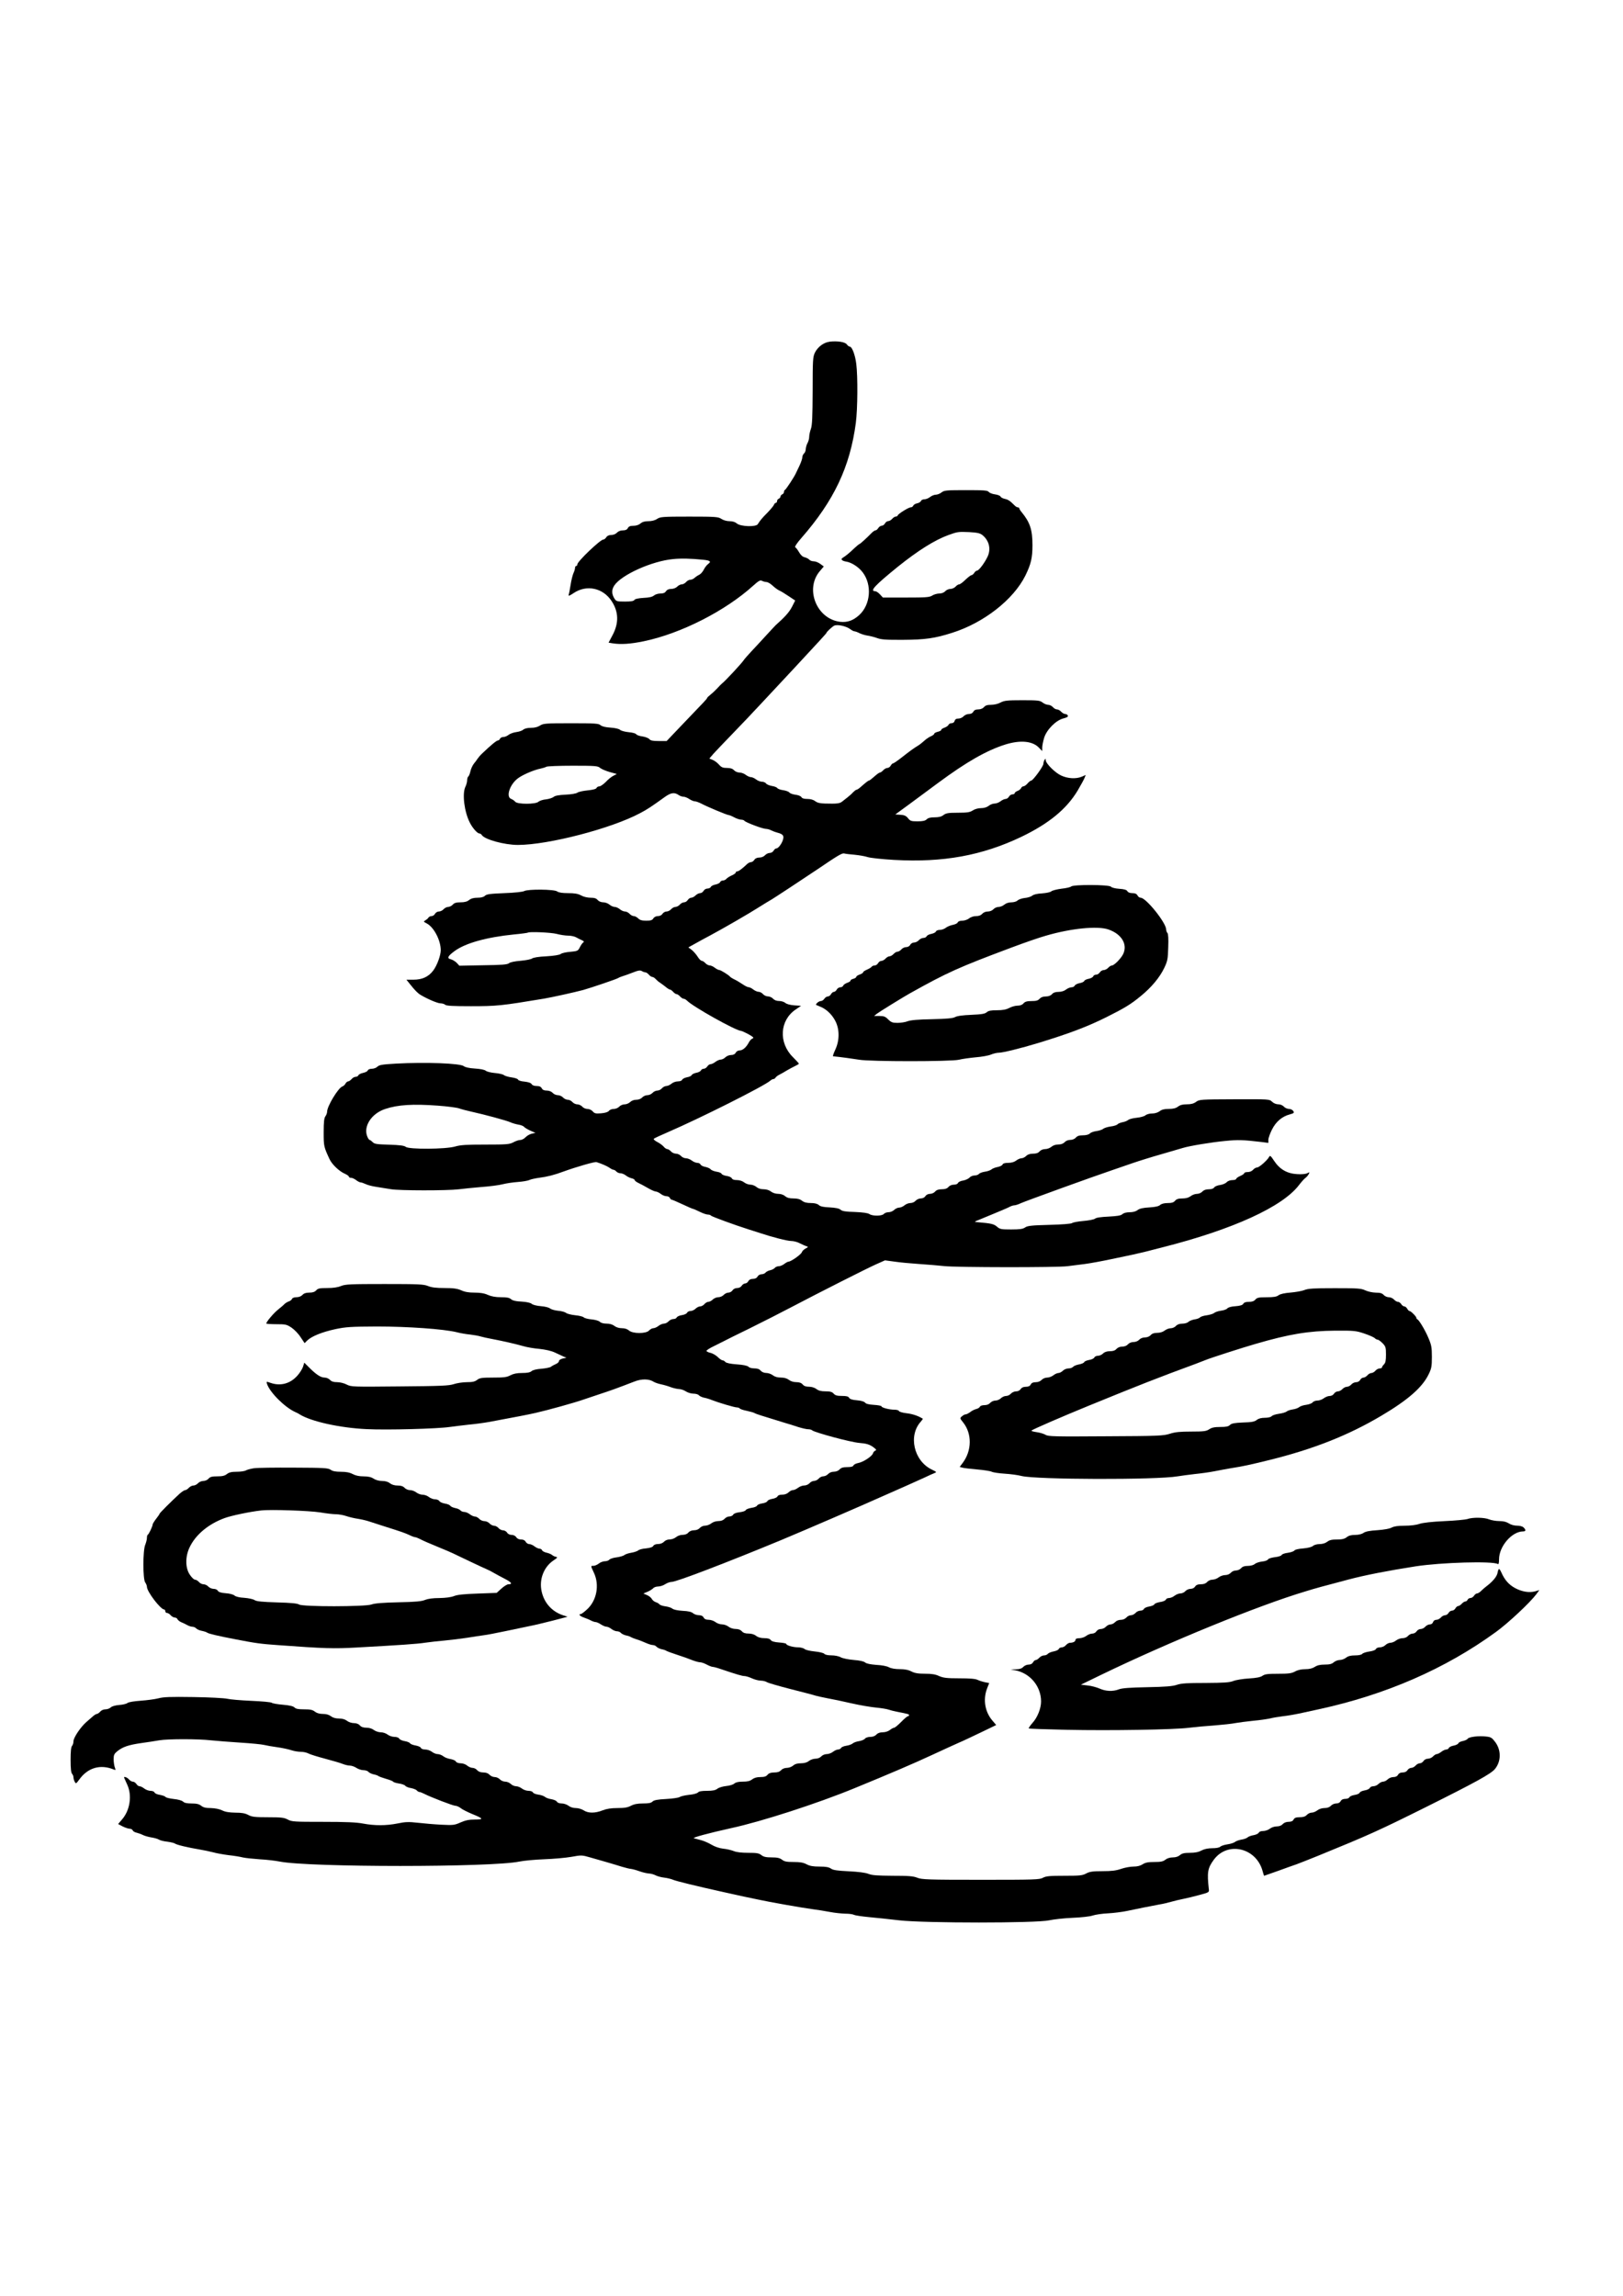<svg version="1.0" xmlns="http://www.w3.org/2000/svg"
 width="1414pt" height="2000pt" viewBox="0 0 1414 2000"
 preserveAspectRatio="xMidYMid meet">

<g transform="translate(0,2000) scale(0.1,-0.1)"
fill="#000000" stroke="none">
<path d="M7226 17023 c-50 -6 -102 -45 -127 -96 -17 -37 -19 -64 -19 -331 -1
-227 -4 -300 -15 -331 -8 -22 -15 -53 -15 -70 0 -16 -7 -41 -15 -55 -8 -14
-14 -37 -15 -51 0 -15 -7 -32 -15 -39 -8 -7 -15 -22 -15 -34 0 -11 -11 -43
-24 -71 -13 -27 -27 -57 -31 -65 -13 -31 -87 -144 -97 -148 -5 -2 -8 -10 -8
-18 0 -8 -7 -17 -15 -20 -8 -4 -15 -12 -15 -19 0 -7 -7 -15 -15 -19 -8 -3 -15
-12 -15 -21 0 -8 -5 -15 -10 -15 -6 0 -14 -8 -17 -17 -4 -10 -30 -41 -57 -69
-47 -47 -64 -68 -84 -100 -16 -26 -151 -21 -182 6 -15 13 -37 20 -64 20 -24 0
-53 8 -71 20 -28 18 -47 20 -280 20 -233 0 -252 -2 -280 -20 -19 -13 -47 -20
-76 -20 -32 0 -53 -6 -69 -20 -14 -12 -37 -20 -61 -20 -28 0 -41 -5 -49 -20
-7 -14 -21 -20 -44 -20 -20 0 -40 -8 -51 -20 -11 -12 -31 -20 -49 -20 -20 0
-36 -7 -44 -20 -7 -11 -18 -20 -26 -20 -26 0 -226 -191 -226 -216 0 -8 -4 -14
-10 -14 -5 0 -10 -7 -10 -16 0 -9 -6 -30 -14 -47 -8 -18 -19 -64 -25 -103 -6
-40 -14 -79 -17 -88 -4 -10 12 -4 44 18 112 75 254 46 330 -69 63 -95 65 -194
7 -301 l-33 -62 36 -6 c71 -11 154 -6 270 18 324 67 713 265 956 486 47 42 60
49 76 40 10 -5 28 -10 38 -10 11 0 35 -14 53 -31 19 -18 45 -37 59 -43 14 -6
50 -28 81 -49 l57 -38 -28 -55 c-24 -46 -58 -85 -142 -160 -7 -7 -44 -46 -83
-89 -38 -42 -95 -103 -125 -135 -30 -32 -62 -68 -70 -80 -20 -30 -159 -180
-192 -206 -7 -6 -25 -24 -39 -40 -15 -16 -40 -40 -58 -54 -17 -14 -31 -27 -31
-31 0 -6 -15 -22 -234 -250 l-118 -124 -69 0 c-51 0 -71 4 -81 16 -7 9 -34 20
-60 24 -26 3 -51 12 -55 19 -5 8 -33 15 -65 18 -32 3 -66 12 -75 20 -11 10
-44 17 -85 20 -44 3 -73 10 -86 21 -16 15 -46 17 -258 17 -222 0 -241 -2 -269
-20 -20 -13 -47 -20 -79 -20 -31 0 -56 -6 -67 -16 -10 -9 -37 -18 -61 -21 -24
-3 -54 -14 -67 -24 -13 -11 -34 -19 -46 -19 -13 0 -25 -7 -29 -15 -3 -8 -11
-15 -18 -15 -12 0 -60 -40 -138 -114 -14 -13 -32 -34 -40 -46 -8 -12 -19 -28
-25 -34 -18 -21 -32 -51 -39 -84 -4 -17 -12 -34 -17 -37 -5 -4 -9 -18 -9 -32
0 -14 -7 -40 -16 -58 -28 -60 -9 -216 39 -310 23 -47 66 -95 83 -95 7 0 17 -6
21 -13 23 -39 197 -87 315 -87 264 0 816 143 1067 278 61 32 97 56 215 141 52
37 83 41 120 15 11 -8 30 -14 41 -14 11 0 34 -9 50 -20 17 -11 38 -20 48 -20
10 0 35 -9 55 -19 52 -28 227 -101 241 -101 6 0 28 -9 48 -20 21 -11 48 -20
60 -20 12 0 24 -4 28 -9 8 -14 160 -71 187 -71 13 0 35 -6 49 -14 14 -7 39
-16 55 -20 43 -11 55 -25 47 -55 -8 -35 -41 -81 -58 -81 -8 0 -19 -9 -25 -20
-6 -11 -21 -20 -34 -20 -13 0 -31 -9 -41 -20 -11 -12 -31 -20 -49 -20 -20 0
-36 -7 -44 -20 -7 -11 -20 -20 -29 -20 -9 0 -23 -7 -32 -15 -48 -45 -75 -65
-87 -65 -8 0 -14 -5 -14 -11 0 -5 -15 -16 -33 -24 -19 -8 -39 -21 -47 -29 -7
-9 -21 -16 -32 -16 -10 0 -21 -6 -24 -14 -3 -8 -21 -17 -40 -21 -19 -3 -38
-13 -41 -21 -3 -7 -16 -14 -29 -14 -13 0 -28 -9 -34 -20 -6 -11 -20 -20 -30
-20 -11 0 -29 -9 -40 -20 -11 -11 -28 -20 -38 -20 -9 0 -23 -9 -30 -20 -7 -11
-21 -20 -32 -20 -11 0 -28 -9 -37 -20 -10 -11 -27 -20 -38 -20 -11 0 -28 -9
-38 -20 -9 -11 -27 -20 -39 -20 -13 0 -29 -9 -36 -20 -7 -12 -23 -20 -40 -20
-16 0 -32 -8 -40 -20 -9 -16 -23 -20 -62 -20 -37 0 -55 5 -70 20 -11 11 -28
20 -38 20 -11 0 -27 9 -37 20 -10 11 -28 20 -40 20 -12 0 -32 9 -45 20 -13 11
-33 20 -45 20 -12 0 -32 9 -45 20 -13 11 -37 20 -54 20 -19 0 -38 8 -49 20
-12 15 -29 20 -62 20 -26 0 -61 8 -82 20 -28 15 -57 20 -113 20 -52 0 -82 5
-96 15 -25 19 -254 21 -287 3 -13 -7 -84 -15 -173 -18 -124 -5 -155 -9 -169
-23 -11 -11 -33 -17 -64 -17 -33 0 -56 -6 -74 -20 -17 -14 -40 -20 -75 -20
-36 0 -54 -5 -67 -20 -10 -11 -28 -20 -40 -20 -12 0 -30 -9 -40 -20 -10 -11
-28 -20 -41 -20 -13 0 -28 -9 -34 -20 -6 -11 -19 -20 -30 -20 -10 0 -23 -6
-27 -13 -4 -8 -17 -18 -27 -24 -18 -10 -17 -12 12 -27 62 -32 122 -147 122
-233 0 -46 -33 -135 -66 -178 -41 -54 -96 -79 -171 -79 l-62 0 32 -40 c41 -52
67 -78 92 -93 63 -37 148 -73 173 -73 15 0 34 -6 40 -12 10 -10 69 -13 225
-13 225 0 264 4 637 66 71 12 269 56 340 75 74 21 292 95 305 104 6 4 21 11
35 15 14 4 54 18 90 32 50 20 68 23 82 14 10 -6 24 -11 31 -11 7 0 20 -9 30
-20 9 -11 23 -20 30 -20 7 0 20 -8 28 -17 9 -10 26 -25 39 -33 12 -8 35 -25
50 -37 15 -13 32 -23 37 -23 6 0 18 -9 28 -20 10 -11 23 -20 30 -20 7 0 20 -9
30 -20 10 -11 24 -20 31 -20 7 0 20 -7 29 -16 54 -55 429 -264 472 -264 5 0
34 -13 64 -29 42 -24 50 -31 36 -37 -10 -3 -24 -18 -32 -33 -22 -43 -54 -71
-80 -71 -14 0 -29 -8 -35 -20 -7 -13 -21 -20 -40 -20 -17 0 -39 -9 -50 -20
-11 -11 -29 -20 -41 -20 -11 0 -32 -9 -46 -20 -14 -11 -33 -20 -42 -20 -9 0
-22 -9 -29 -20 -7 -11 -21 -20 -31 -20 -10 0 -21 -7 -24 -14 -3 -8 -22 -18
-41 -21 -19 -4 -37 -13 -40 -20 -2 -7 -21 -16 -41 -19 -20 -4 -39 -14 -42 -22
-3 -8 -19 -14 -38 -14 -18 0 -42 -9 -55 -20 -13 -11 -33 -20 -44 -20 -12 0
-29 -9 -39 -20 -9 -11 -27 -20 -40 -20 -13 0 -32 -9 -42 -20 -10 -11 -30 -20
-45 -20 -15 0 -35 -9 -45 -20 -11 -12 -31 -20 -52 -20 -20 0 -41 -8 -53 -20
-11 -11 -33 -20 -48 -20 -16 0 -37 -9 -47 -20 -10 -11 -31 -20 -48 -20 -16 0
-35 -7 -42 -17 -8 -10 -32 -18 -68 -21 -47 -4 -58 -1 -73 17 -11 12 -30 21
-46 21 -16 0 -36 9 -45 20 -10 11 -29 20 -43 20 -14 0 -33 9 -43 20 -9 11 -27
20 -40 20 -13 0 -32 9 -42 20 -10 11 -30 20 -45 20 -15 0 -35 9 -45 20 -11 12
-31 20 -51 20 -23 0 -37 6 -44 20 -7 14 -21 20 -45 20 -21 0 -37 6 -43 16 -6
11 -28 18 -61 22 -30 2 -55 10 -58 18 -2 7 -28 15 -56 19 -29 4 -59 13 -67 20
-8 7 -43 15 -78 18 -35 3 -71 12 -80 20 -11 9 -47 16 -95 19 -49 3 -83 11 -95
20 -28 26 -334 37 -591 23 -120 -7 -147 -11 -163 -27 -10 -10 -32 -18 -48 -18
-18 0 -33 -6 -36 -15 -3 -8 -22 -17 -41 -21 -19 -4 -37 -13 -40 -20 -3 -8 -14
-14 -24 -14 -11 0 -27 -9 -36 -20 -10 -11 -23 -20 -30 -20 -7 0 -17 -9 -23
-19 -5 -11 -18 -22 -27 -25 -36 -12 -133 -172 -133 -220 0 -11 -7 -30 -15 -40
-11 -15 -15 -50 -15 -139 0 -121 1 -126 51 -234 22 -47 86 -108 137 -129 17
-8 32 -19 32 -24 0 -6 8 -10 19 -10 10 0 30 -9 44 -20 14 -11 32 -20 40 -20 7
0 27 -7 44 -15 16 -8 58 -19 94 -24 35 -6 91 -15 124 -20 73 -13 493 -13 590
-1 39 5 128 14 199 20 71 5 154 16 185 24 31 8 91 17 134 20 43 3 87 11 99 17
11 6 52 15 89 20 65 8 132 25 209 54 110 40 272 87 287 82 48 -15 90 -34 113
-49 13 -10 30 -18 36 -18 6 0 17 -7 24 -15 7 -8 23 -15 35 -15 12 0 33 -8 46
-18 13 -11 36 -22 52 -26 15 -3 27 -11 27 -16 0 -5 15 -17 33 -25 17 -8 55
-28 82 -44 28 -16 58 -30 68 -30 11 -1 30 -10 44 -21 14 -11 36 -20 50 -20 13
0 26 -7 29 -15 4 -8 10 -15 15 -15 5 0 47 -18 94 -40 47 -22 88 -40 92 -40 5
0 31 -12 58 -25 28 -14 60 -25 72 -25 12 0 24 -4 27 -9 6 -8 207 -82 331 -121
39 -12 84 -27 100 -32 102 -34 234 -68 267 -68 22 0 56 -9 76 -20 20 -10 46
-22 57 -25 19 -6 18 -8 -7 -21 -15 -8 -29 -22 -32 -32 -7 -20 -95 -82 -116
-82 -6 0 -23 -9 -37 -20 -14 -11 -36 -20 -48 -20 -12 0 -28 -6 -34 -14 -7 -8
-25 -18 -41 -21 -16 -3 -34 -13 -41 -21 -6 -8 -22 -14 -35 -14 -13 0 -28 -9
-34 -20 -7 -13 -21 -20 -40 -20 -19 0 -33 -7 -40 -20 -6 -11 -18 -20 -28 -20
-9 0 -23 -9 -30 -20 -7 -12 -23 -20 -40 -20 -16 0 -32 -8 -40 -20 -7 -11 -23
-20 -36 -20 -12 0 -31 -9 -41 -20 -10 -11 -31 -20 -47 -20 -15 0 -37 -9 -48
-20 -11 -11 -28 -20 -38 -20 -10 0 -25 -9 -35 -20 -9 -11 -26 -20 -37 -20 -11
0 -29 -9 -40 -20 -11 -11 -31 -20 -44 -20 -13 0 -26 -7 -30 -15 -3 -8 -23 -18
-45 -21 -22 -3 -42 -13 -45 -20 -3 -8 -16 -14 -29 -14 -13 0 -32 -9 -42 -20
-10 -11 -28 -20 -40 -20 -12 0 -34 -9 -48 -20 -14 -11 -34 -20 -45 -20 -10 0
-27 -9 -37 -20 -26 -29 -142 -29 -175 0 -15 13 -37 20 -62 20 -25 0 -50 8 -65
20 -17 13 -41 20 -69 20 -25 0 -49 6 -58 16 -9 9 -41 18 -74 21 -31 3 -61 11
-67 18 -5 6 -39 15 -74 18 -36 4 -72 13 -80 21 -9 7 -40 16 -69 18 -29 3 -60
12 -70 20 -10 9 -43 17 -79 20 -37 3 -69 11 -80 20 -12 10 -43 17 -90 20 -49
2 -77 9 -91 21 -14 13 -37 17 -88 17 -47 0 -83 7 -113 20 -30 14 -65 20 -116
20 -51 0 -86 6 -116 20 -35 15 -66 20 -146 20 -74 0 -114 5 -145 18 -38 15
-82 17 -378 17 -296 0 -340 -2 -378 -17 -28 -12 -69 -18 -121 -18 -65 0 -81
-3 -96 -20 -13 -14 -31 -20 -60 -20 -29 0 -47 -6 -60 -20 -11 -12 -31 -20 -52
-20 -20 0 -36 -6 -39 -15 -3 -8 -15 -17 -26 -21 -11 -3 -28 -13 -38 -22 -9
-10 -36 -33 -60 -52 -39 -32 -100 -105 -100 -119 0 -3 39 -6 87 -6 81 0 91 -2
133 -30 25 -17 61 -54 79 -83 l35 -52 25 25 c39 36 128 72 243 97 91 19 133
22 363 23 269 0 582 -22 695 -50 30 -8 82 -17 115 -20 33 -4 75 -11 93 -17 18
-5 65 -16 105 -23 85 -16 191 -40 266 -61 29 -9 92 -20 140 -24 55 -6 104 -17
136 -32 28 -13 61 -29 75 -35 l25 -10 -32 -7 c-19 -4 -33 -14 -33 -22 0 -8
-12 -20 -27 -26 -16 -7 -35 -17 -43 -24 -8 -6 -46 -14 -83 -17 -42 -3 -75 -11
-86 -21 -12 -11 -37 -16 -82 -16 -45 0 -75 -6 -102 -20 -31 -17 -56 -20 -151
-20 -98 0 -117 -3 -139 -20 -19 -15 -40 -20 -89 -20 -36 0 -87 -8 -114 -17
-42 -14 -110 -17 -471 -20 -410 -4 -422 -4 -462 16 -22 12 -59 21 -84 21 -31
0 -49 6 -62 20 -10 11 -31 20 -47 20 -33 0 -73 26 -134 87 l-43 43 -11 -36
c-7 -20 -29 -55 -49 -77 -63 -71 -148 -93 -234 -63 -37 13 -37 13 -31 -8 24
-75 157 -207 248 -247 12 -5 28 -13 36 -19 99 -62 349 -118 583 -129 181 -9
621 3 727 19 36 5 110 14 164 20 55 5 136 16 180 24 267 50 320 60 401 78 107
24 344 90 420 117 17 6 80 27 140 47 103 34 140 47 298 108 67 27 131 26 173
-1 11 -7 40 -17 65 -22 24 -5 62 -16 84 -25 22 -8 54 -15 70 -16 17 0 44 -9
60 -20 17 -11 46 -20 66 -20 20 0 42 -6 48 -14 7 -8 27 -17 44 -21 18 -3 48
-12 67 -20 61 -24 200 -65 220 -65 10 0 21 -4 25 -9 3 -5 31 -15 63 -21 31 -7
62 -15 67 -20 9 -6 59 -22 255 -82 36 -10 92 -28 125 -39 33 -10 71 -19 85
-19 15 0 30 -4 35 -9 20 -19 332 -103 410 -110 63 -5 88 -13 119 -34 29 -21
35 -28 23 -33 -9 -3 -19 -14 -22 -25 -8 -25 -84 -75 -127 -83 -20 -4 -39 -13
-42 -21 -4 -10 -20 -15 -54 -15 -36 0 -54 -5 -67 -20 -11 -12 -31 -20 -50 -20
-19 0 -39 -8 -50 -20 -10 -11 -29 -20 -42 -20 -13 0 -31 -9 -40 -20 -10 -11
-28 -20 -40 -20 -13 0 -31 -9 -40 -20 -10 -11 -30 -20 -46 -20 -16 0 -40 -9
-54 -20 -14 -11 -34 -20 -44 -20 -11 0 -28 -9 -39 -20 -12 -12 -33 -20 -55
-20 -23 0 -38 -6 -41 -15 -4 -8 -23 -18 -44 -21 -22 -4 -41 -12 -44 -20 -3 -8
-23 -17 -45 -20 -22 -3 -42 -12 -45 -19 -3 -8 -25 -17 -50 -20 -24 -4 -47 -13
-49 -20 -3 -7 -27 -15 -53 -18 -28 -3 -51 -11 -56 -21 -5 -9 -20 -16 -34 -16
-13 0 -32 -9 -41 -20 -12 -13 -30 -20 -54 -20 -21 0 -47 -8 -62 -20 -14 -11
-38 -20 -54 -20 -16 0 -36 -9 -46 -20 -10 -12 -29 -20 -50 -20 -20 0 -39 -8
-50 -20 -10 -13 -29 -20 -50 -20 -20 0 -44 -9 -57 -20 -13 -11 -37 -20 -55
-20 -19 0 -39 -8 -50 -20 -11 -12 -31 -20 -51 -20 -20 0 -37 -6 -42 -16 -6
-11 -28 -18 -63 -22 -30 -2 -61 -10 -69 -18 -9 -7 -36 -16 -60 -20 -25 -4 -52
-13 -60 -20 -8 -7 -39 -16 -67 -20 -29 -3 -58 -13 -64 -20 -6 -8 -24 -14 -39
-14 -15 0 -39 -9 -53 -20 -14 -11 -35 -20 -46 -20 -26 0 -26 3 4 -62 49 -105
24 -240 -60 -317 -25 -23 -49 -41 -55 -41 -24 0 -7 -19 26 -30 20 -7 48 -18
62 -26 15 -8 34 -14 42 -14 8 0 29 -9 45 -20 17 -11 38 -20 48 -20 11 0 30 -9
44 -20 14 -11 36 -20 48 -20 12 0 28 -6 34 -14 7 -8 27 -18 44 -22 18 -3 37
-10 42 -14 6 -4 28 -13 50 -20 22 -6 58 -21 81 -31 22 -10 50 -19 61 -19 11 0
26 -6 32 -14 7 -8 27 -18 44 -22 18 -3 37 -10 42 -14 6 -4 48 -20 95 -35 47
-15 106 -36 132 -47 26 -10 56 -18 67 -18 12 0 38 -9 58 -20 21 -11 44 -20 52
-20 8 0 39 -8 70 -19 145 -49 188 -61 207 -61 12 0 41 -9 65 -20 24 -11 59
-20 77 -20 18 0 43 -6 55 -14 12 -7 105 -34 207 -60 102 -26 199 -51 216 -57
17 -5 64 -15 105 -23 41 -7 135 -27 209 -44 74 -17 171 -33 215 -37 43 -4 91
-12 105 -17 14 -5 48 -14 75 -19 97 -19 105 -21 105 -30 0 -5 -5 -9 -10 -9 -6
0 -32 -22 -59 -50 -27 -27 -54 -50 -61 -50 -6 0 -23 -9 -37 -20 -15 -12 -41
-20 -63 -20 -24 0 -43 -7 -55 -20 -12 -13 -31 -20 -53 -20 -20 0 -40 -7 -46
-15 -6 -9 -29 -18 -51 -22 -22 -3 -47 -12 -56 -20 -9 -8 -34 -17 -55 -20 -22
-3 -43 -12 -47 -20 -4 -7 -16 -13 -26 -13 -10 0 -30 -9 -44 -20 -14 -11 -38
-20 -55 -20 -16 0 -37 -9 -47 -20 -11 -12 -31 -20 -50 -20 -18 0 -44 -9 -58
-20 -16 -13 -40 -20 -70 -20 -30 0 -51 -6 -67 -20 -13 -11 -37 -20 -55 -20
-19 0 -39 -8 -50 -20 -13 -14 -31 -20 -59 -20 -29 0 -47 -6 -59 -20 -12 -15
-29 -20 -63 -20 -31 0 -54 -7 -71 -20 -19 -15 -41 -20 -81 -20 -37 0 -61 -5
-74 -16 -10 -10 -41 -19 -70 -22 -30 -3 -64 -13 -77 -23 -18 -14 -41 -19 -91
-19 -46 0 -71 -4 -79 -14 -7 -8 -41 -18 -79 -21 -37 -4 -73 -13 -81 -19 -8 -6
-60 -14 -116 -17 -77 -4 -107 -10 -120 -22 -12 -13 -34 -17 -83 -17 -48 0 -78
-6 -105 -20 -28 -15 -56 -20 -117 -20 -56 0 -94 -6 -130 -20 -65 -26 -126 -26
-165 0 -17 11 -47 20 -68 20 -24 0 -49 8 -64 20 -14 11 -41 20 -59 20 -19 0
-37 6 -42 15 -4 9 -26 18 -48 22 -21 3 -47 12 -56 20 -9 8 -35 17 -58 20 -23
3 -44 12 -47 19 -3 8 -20 14 -38 14 -18 0 -44 9 -58 20 -14 11 -37 20 -51 20
-14 0 -35 9 -46 20 -11 11 -33 20 -48 20 -16 0 -37 9 -47 20 -10 11 -30 20
-45 20 -15 0 -35 9 -45 20 -12 13 -31 20 -54 20 -24 0 -42 7 -54 20 -9 11 -27
20 -40 20 -13 0 -34 9 -47 20 -13 11 -37 20 -56 20 -19 0 -37 6 -42 15 -4 9
-26 18 -48 22 -21 3 -50 14 -63 25 -13 10 -35 18 -48 18 -14 0 -36 9 -50 20
-14 11 -40 20 -58 20 -19 0 -35 6 -38 14 -3 8 -24 17 -46 21 -23 4 -44 12 -48
19 -5 7 -26 16 -47 19 -22 4 -44 13 -48 22 -5 9 -23 15 -42 15 -18 0 -45 9
-59 20 -14 11 -40 20 -60 20 -19 0 -45 9 -60 20 -15 12 -40 20 -65 20 -26 0
-45 6 -57 20 -11 13 -31 20 -52 20 -20 0 -46 9 -60 20 -17 13 -41 20 -70 20
-30 0 -53 7 -70 20 -17 13 -41 20 -70 20 -30 0 -53 7 -70 20 -20 16 -41 20
-94 20 -50 0 -72 4 -84 17 -12 11 -43 18 -100 23 -46 4 -90 11 -97 17 -7 6
-87 13 -178 17 -91 4 -185 12 -210 18 -25 6 -157 13 -295 15 -199 3 -261 1
-305 -11 -30 -8 -100 -17 -155 -21 -57 -4 -106 -12 -115 -20 -8 -7 -40 -15
-71 -17 -35 -3 -63 -11 -74 -21 -9 -9 -30 -17 -46 -17 -17 0 -36 -8 -46 -20
-10 -11 -23 -20 -29 -20 -6 0 -23 -10 -37 -23 -14 -12 -38 -33 -54 -47 -49
-42 -113 -136 -113 -168 0 -15 -6 -34 -12 -40 -9 -9 -13 -48 -13 -122 0 -74 4
-113 13 -122 6 -6 12 -20 12 -31 0 -10 5 -27 11 -38 10 -19 12 -18 40 20 75
104 185 135 302 86 15 -6 16 -4 7 20 -5 14 -10 46 -10 70 0 38 5 48 33 71 47
37 96 54 207 70 52 7 123 18 156 24 77 13 340 13 453 0 47 -5 163 -14 256 -20
94 -6 186 -15 205 -20 20 -5 71 -14 115 -20 44 -6 99 -18 123 -26 23 -8 61
-14 83 -14 23 0 53 -7 67 -15 15 -8 80 -28 144 -45 64 -17 133 -37 152 -45 20
-8 48 -15 63 -15 15 0 42 -9 58 -20 17 -11 44 -20 61 -20 17 0 37 -6 43 -14 7
-8 27 -18 44 -22 18 -3 37 -10 42 -14 6 -5 36 -16 67 -25 32 -9 60 -20 63 -25
3 -5 25 -12 50 -16 24 -3 50 -12 56 -20 6 -8 29 -17 50 -20 21 -4 44 -13 50
-20 6 -8 17 -14 23 -14 6 0 24 -7 40 -15 56 -29 253 -105 273 -105 11 0 32 -9
46 -20 14 -12 59 -34 99 -51 101 -41 105 -49 25 -49 -49 0 -81 -6 -124 -25
-54 -24 -64 -25 -168 -20 -60 3 -153 11 -205 17 -80 9 -109 8 -176 -6 -101
-20 -199 -20 -301 -1 -57 11 -150 15 -348 15 -251 0 -273 1 -308 20 -32 17
-56 20 -172 20 -116 0 -140 3 -172 20 -28 15 -57 20 -113 20 -53 1 -87 6 -115
20 -25 12 -62 19 -98 20 -43 0 -66 5 -84 20 -19 15 -41 20 -84 20 -40 0 -63 5
-74 16 -10 10 -42 19 -81 23 -36 4 -69 12 -72 18 -4 6 -26 14 -49 18 -23 3
-44 13 -47 21 -3 8 -18 14 -34 14 -16 0 -41 9 -55 20 -14 11 -32 20 -41 20 -9
0 -21 9 -28 20 -7 11 -21 20 -31 20 -9 0 -25 9 -34 20 -16 19 -49 29 -41 13 2
-5 14 -30 26 -58 44 -94 25 -223 -44 -303 l-35 -41 40 -21 c22 -11 50 -20 61
-20 11 0 23 -6 26 -14 3 -8 19 -18 36 -21 16 -4 41 -13 56 -21 15 -7 47 -16
72 -20 25 -4 54 -12 65 -19 11 -7 44 -15 74 -18 29 -4 58 -11 65 -16 13 -11
114 -35 216 -52 36 -6 88 -17 115 -24 28 -8 88 -19 135 -25 47 -5 103 -14 125
-20 22 -5 87 -12 145 -16 58 -3 137 -12 177 -20 259 -51 1844 -51 2088 0 39 8
135 17 215 20 80 3 186 12 237 21 88 16 93 16 165 -5 40 -12 105 -30 143 -41
39 -11 98 -29 133 -40 34 -10 70 -19 80 -19 9 -1 42 -9 72 -20 30 -11 68 -19
83 -20 15 0 41 -7 57 -15 16 -9 51 -18 77 -21 27 -3 62 -12 78 -19 25 -11 200
-54 430 -105 28 -6 70 -16 95 -21 25 -6 68 -15 95 -21 28 -5 79 -17 115 -24
99 -22 395 -74 480 -85 41 -5 109 -16 150 -24 41 -8 101 -14 133 -15 32 0 66
-4 76 -10 10 -5 69 -14 132 -20 63 -6 182 -18 264 -28 220 -25 1193 -25 1305
0 41 9 134 19 205 22 73 3 150 11 175 20 25 8 86 17 135 19 50 3 122 12 160
20 83 18 220 45 290 58 27 4 72 15 100 23 27 8 75 19 105 25 30 6 93 21 140
34 80 21 85 24 82 47 -17 152 -11 186 43 260 120 163 370 105 425 -99 6 -22
12 -41 13 -41 1 0 54 19 117 41 63 23 138 50 165 59 28 10 113 44 190 75 441
180 527 219 935 422 437 218 568 290 604 333 55 66 56 165 2 236 -27 36 -37
43 -78 47 -64 8 -151 -3 -161 -19 -4 -7 -23 -16 -42 -20 -18 -3 -36 -12 -39
-19 -3 -8 -21 -17 -41 -21 -20 -3 -39 -13 -42 -20 -3 -8 -13 -14 -23 -14 -9 0
-29 -9 -43 -20 -14 -11 -32 -20 -40 -20 -7 0 -22 -9 -32 -20 -10 -11 -30 -20
-44 -20 -15 0 -31 -8 -39 -20 -7 -11 -21 -20 -32 -20 -11 0 -28 -9 -37 -20
-10 -11 -27 -20 -38 -20 -11 0 -26 -9 -33 -20 -8 -13 -23 -20 -42 -20 -19 0
-33 -7 -40 -20 -7 -13 -21 -20 -40 -20 -17 0 -39 -9 -50 -20 -11 -11 -29 -20
-40 -20 -11 0 -29 -9 -40 -20 -11 -11 -31 -20 -45 -20 -14 0 -28 -7 -31 -15
-4 -8 -23 -18 -44 -21 -22 -4 -41 -12 -44 -20 -3 -8 -23 -17 -45 -20 -22 -3
-42 -13 -45 -20 -3 -8 -19 -14 -35 -14 -20 0 -34 -7 -41 -20 -7 -13 -21 -20
-39 -20 -15 0 -36 -9 -46 -20 -12 -13 -31 -20 -55 -20 -22 0 -48 -8 -63 -20
-14 -11 -36 -20 -50 -20 -13 0 -32 -9 -42 -20 -13 -14 -31 -20 -61 -20 -33 0
-46 -5 -54 -20 -7 -14 -21 -20 -44 -20 -20 0 -40 -8 -51 -20 -11 -13 -31 -20
-52 -20 -20 0 -46 -9 -60 -20 -14 -11 -40 -20 -58 -20 -19 0 -35 -6 -38 -14
-3 -8 -23 -18 -44 -22 -21 -3 -45 -12 -53 -19 -8 -8 -33 -17 -55 -20 -22 -4
-47 -13 -55 -20 -8 -7 -37 -17 -65 -21 -27 -4 -55 -13 -63 -20 -8 -9 -36 -14
-70 -14 -38 0 -70 -7 -95 -20 -26 -14 -56 -20 -100 -20 -50 0 -69 -5 -87 -20
-15 -13 -37 -20 -62 -20 -25 0 -50 -8 -65 -20 -20 -16 -41 -20 -97 -20 -54 0
-78 -5 -101 -20 -20 -13 -47 -20 -80 -20 -28 0 -76 -9 -108 -20 -43 -15 -82
-20 -162 -20 -86 0 -112 -4 -142 -20 -33 -18 -57 -20 -191 -20 -127 0 -158 -3
-185 -17 -29 -17 -75 -18 -542 -18 -462 0 -514 2 -554 18 -35 14 -76 17 -215
17 -133 1 -180 4 -211 17 -26 10 -86 18 -170 22 -101 5 -136 10 -155 23 -18
13 -44 18 -100 18 -56 0 -85 5 -113 20 -28 15 -56 20 -113 20 -61 0 -81 4
-101 20 -20 15 -41 20 -90 20 -50 0 -71 5 -90 20 -21 17 -41 20 -115 20 -56 0
-102 5 -125 15 -20 8 -61 18 -92 21 -35 4 -73 17 -103 35 -25 15 -66 33 -90
39 -23 6 -52 14 -63 17 -18 5 131 45 325 88 264 57 752 215 1075 348 305 125
522 218 670 287 104 48 204 94 245 112 25 10 107 49 182 85 l137 66 -34 40
c-64 75 -82 182 -46 277 l19 49 -37 7 c-20 4 -48 13 -63 20 -19 10 -68 14
-160 14 -111 0 -140 4 -177 20 -31 15 -65 20 -122 20 -60 0 -90 5 -119 20 -27
14 -59 20 -102 20 -39 0 -74 6 -93 16 -17 10 -64 19 -110 21 -53 4 -86 11 -98
21 -11 10 -47 18 -100 22 -47 4 -95 14 -112 23 -17 10 -52 17 -81 17 -31 0
-56 5 -63 14 -6 7 -42 16 -83 20 -41 4 -79 13 -88 21 -9 8 -35 15 -57 15 -43
0 -103 17 -103 30 0 4 -28 10 -61 12 -42 3 -66 10 -74 21 -8 12 -27 17 -57 17
-30 0 -54 7 -71 20 -16 13 -40 20 -66 20 -29 0 -46 6 -58 20 -12 13 -30 20
-54 20 -21 0 -47 8 -62 20 -14 11 -39 20 -57 20 -18 0 -43 9 -57 20 -14 11
-41 20 -59 20 -23 0 -37 6 -44 20 -7 13 -21 20 -42 20 -17 0 -40 8 -50 17 -14
12 -42 19 -91 21 -44 3 -78 10 -89 19 -9 8 -36 17 -60 20 -24 3 -48 11 -53 18
-6 7 -20 15 -33 19 -12 4 -27 16 -33 27 -6 12 -25 27 -42 34 l-32 14 36 15
c19 8 41 22 49 30 7 9 27 16 44 16 17 0 45 9 61 20 17 11 42 20 57 20 40 0
477 167 948 362 230 96 716 306 914 395 54 24 139 62 190 84 50 22 118 53 151
68 33 16 71 33 84 38 24 9 23 10 -22 32 -156 76 -206 296 -94 418 11 13 19 24
16 25 -41 25 -89 41 -140 47 -35 4 -65 13 -67 19 -2 7 -20 12 -40 12 -45 0
-112 18 -112 29 0 5 -30 11 -66 13 -45 3 -70 9 -78 20 -7 9 -33 17 -70 20 -40
3 -61 10 -68 21 -7 13 -23 17 -64 17 -42 0 -58 5 -71 20 -13 15 -30 20 -71 20
-39 0 -61 6 -79 20 -16 12 -41 20 -64 20 -27 0 -45 6 -56 20 -12 14 -30 20
-56 20 -24 0 -49 8 -64 20 -17 13 -41 20 -70 20 -30 0 -53 7 -70 20 -14 11
-40 20 -57 20 -19 0 -38 8 -49 20 -11 14 -29 20 -56 20 -21 0 -44 6 -50 14 -8
9 -44 17 -101 21 -57 4 -93 12 -101 21 -6 8 -17 14 -24 14 -7 0 -26 13 -42 29
-17 16 -45 32 -62 36 -17 3 -33 11 -36 16 -4 5 27 25 67 44 40 20 80 40 88 44
8 5 107 54 220 109 113 56 275 138 360 183 261 137 651 334 737 373 l83 37 82
-11 c45 -7 143 -16 218 -21 74 -5 171 -13 215 -18 102 -12 988 -13 1075 -1 36
5 103 13 150 19 47 6 150 25 230 42 80 17 165 35 190 40 24 5 69 16 100 23 30
8 102 26 160 41 611 155 1045 353 1188 543 20 26 44 53 54 60 10 7 23 22 29
33 10 19 9 20 -12 9 -13 -7 -49 -11 -89 -8 -87 5 -151 42 -200 116 -29 44 -35
49 -43 35 -15 -30 -87 -93 -105 -93 -10 0 -25 -9 -35 -20 -10 -12 -29 -20 -47
-20 -16 0 -30 -4 -30 -10 0 -5 -16 -16 -35 -24 -19 -8 -35 -20 -35 -25 0 -6
-15 -11 -33 -11 -20 0 -41 -8 -51 -19 -9 -10 -35 -21 -58 -24 -23 -3 -45 -13
-50 -21 -6 -10 -23 -16 -47 -16 -25 0 -44 -7 -56 -20 -10 -11 -31 -20 -47 -20
-17 0 -41 -9 -55 -20 -17 -13 -41 -20 -72 -20 -34 0 -51 -5 -64 -20 -12 -15
-29 -20 -64 -20 -29 0 -53 -6 -65 -16 -12 -12 -43 -19 -95 -22 -55 -3 -85 -10
-102 -23 -15 -12 -40 -19 -69 -19 -28 0 -52 -6 -64 -17 -13 -12 -44 -17 -120
-21 -66 -3 -109 -9 -118 -18 -9 -7 -53 -16 -100 -20 -47 -4 -91 -12 -99 -18
-9 -7 -86 -13 -200 -16 -155 -4 -190 -8 -211 -23 -19 -13 -45 -17 -121 -17
-87 0 -98 2 -124 25 -28 23 -50 28 -165 38 -29 2 -32 4 -15 11 11 5 74 31 140
58 66 27 132 55 147 63 14 8 34 15 44 15 10 0 36 8 58 19 40 18 630 232 791
286 44 15 125 43 180 62 55 19 170 55 255 79 85 25 169 49 185 54 58 18 251
50 370 61 112 11 150 10 313 -9 l62 -8 0 27 c0 14 14 54 31 88 35 70 88 115
155 133 37 10 41 14 31 30 -7 10 -23 18 -38 18 -14 0 -34 9 -44 20 -11 12 -31
20 -48 20 -18 0 -41 9 -55 23 -23 22 -25 22 -329 21 -294 -1 -306 -2 -333 -23
-21 -15 -44 -21 -81 -21 -36 0 -58 -6 -76 -20 -19 -14 -41 -20 -80 -20 -40 0
-62 -6 -80 -20 -16 -12 -41 -20 -66 -20 -23 0 -48 -7 -58 -16 -9 -8 -43 -18
-75 -21 -33 -3 -66 -12 -75 -19 -8 -8 -31 -17 -50 -20 -19 -4 -38 -12 -44 -19
-5 -6 -32 -15 -59 -18 -27 -4 -57 -13 -65 -21 -9 -7 -35 -16 -58 -19 -23 -3
-50 -12 -58 -21 -10 -10 -33 -16 -61 -16 -32 0 -49 -6 -61 -20 -11 -12 -30
-20 -49 -20 -18 0 -38 -8 -49 -20 -12 -13 -31 -20 -55 -20 -23 0 -46 -8 -60
-20 -13 -11 -37 -20 -54 -20 -19 0 -38 -8 -49 -20 -12 -14 -29 -20 -57 -20
-27 0 -47 -7 -60 -20 -11 -11 -29 -20 -41 -20 -11 0 -32 -9 -46 -20 -17 -13
-41 -20 -70 -20 -29 0 -45 -5 -49 -15 -3 -8 -22 -17 -42 -21 -21 -4 -45 -13
-54 -21 -9 -8 -35 -17 -57 -20 -22 -3 -46 -12 -52 -19 -6 -8 -24 -14 -39 -14
-15 0 -35 -8 -44 -19 -9 -10 -34 -21 -55 -25 -22 -3 -41 -13 -45 -21 -3 -9
-18 -15 -36 -15 -18 0 -37 -8 -47 -20 -12 -14 -30 -20 -58 -20 -28 0 -46 -6
-58 -20 -9 -11 -29 -20 -44 -20 -17 0 -33 -8 -41 -20 -7 -12 -23 -20 -40 -20
-15 0 -35 -9 -45 -20 -9 -11 -29 -20 -45 -20 -16 0 -39 -9 -52 -20 -13 -11
-34 -20 -47 -20 -12 0 -32 -9 -43 -20 -11 -11 -33 -20 -49 -20 -16 0 -34 -7
-41 -15 -16 -19 -99 -20 -126 -1 -13 9 -56 15 -126 18 -81 2 -110 7 -124 19
-13 12 -43 18 -96 21 -54 2 -82 8 -95 21 -13 11 -36 17 -70 17 -35 0 -58 6
-76 20 -17 14 -40 20 -75 20 -35 0 -56 6 -72 20 -14 12 -37 20 -60 20 -22 0
-48 8 -63 20 -15 12 -40 20 -65 20 -25 0 -47 7 -62 20 -13 11 -36 20 -52 20
-17 0 -41 9 -55 20 -15 12 -41 20 -63 20 -24 0 -40 5 -44 15 -3 8 -23 18 -45
21 -22 3 -42 12 -45 19 -2 7 -22 15 -44 18 -22 4 -45 13 -51 21 -6 8 -28 17
-47 21 -19 3 -38 13 -41 21 -3 7 -15 14 -28 14 -12 0 -34 9 -48 20 -14 11 -37
20 -51 20 -14 0 -34 9 -43 20 -10 11 -29 20 -44 20 -14 0 -34 9 -44 20 -10 11
-24 20 -32 20 -7 0 -21 9 -31 21 -9 11 -34 30 -56 41 -21 11 -35 23 -30 28 5
5 61 31 124 58 280 121 836 400 891 448 8 8 21 14 27 14 6 0 15 6 19 13 4 7
19 18 33 25 14 7 43 23 65 37 22 13 55 30 73 39 17 8 32 17 32 20 0 3 -24 29
-53 58 -126 126 -114 320 25 414 l47 32 -59 4 c-37 3 -66 11 -78 21 -10 9 -34
17 -54 17 -22 0 -41 7 -53 20 -10 11 -30 20 -44 20 -15 0 -34 9 -44 20 -9 11
-26 20 -38 20 -11 0 -32 9 -46 20 -14 11 -32 20 -40 20 -7 0 -26 8 -41 18 -41
27 -64 41 -92 54 -14 7 -27 16 -30 20 -11 14 -81 58 -94 58 -7 0 -25 9 -39 20
-14 11 -34 20 -45 20 -10 0 -27 9 -37 20 -10 11 -24 20 -31 20 -8 0 -25 17
-38 39 -14 21 -37 47 -52 58 l-27 20 54 30 c30 17 90 50 134 73 123 66 341
192 430 249 44 28 94 58 110 67 24 14 300 196 401 264 175 119 211 140 229
135 11 -3 52 -8 90 -11 39 -4 89 -12 113 -20 23 -8 128 -19 232 -25 427 -24
766 38 1108 201 239 115 393 241 490 402 28 48 56 98 61 112 l10 25 -34 -15
c-51 -21 -122 -17 -180 10 -53 24 -135 106 -135 135 0 14 -2 14 -10 1 -5 -8
-10 -24 -10 -34 0 -22 -90 -145 -106 -146 -6 0 -20 -11 -32 -25 -12 -14 -28
-25 -36 -25 -8 0 -16 -7 -20 -15 -3 -8 -17 -20 -31 -25 -14 -5 -25 -14 -25
-20 0 -5 -9 -10 -20 -10 -10 0 -24 -9 -30 -20 -6 -11 -19 -20 -29 -20 -10 0
-30 -9 -44 -20 -14 -11 -37 -20 -52 -20 -15 0 -38 -9 -52 -20 -16 -13 -41 -20
-67 -20 -24 0 -53 -8 -71 -20 -25 -16 -47 -20 -130 -20 -84 0 -104 -4 -125
-20 -17 -14 -41 -20 -77 -20 -36 0 -57 -5 -69 -17 -13 -13 -34 -18 -80 -18
-56 0 -64 3 -83 27 -17 21 -32 28 -66 30 l-45 3 130 95 c71 52 180 133 242
179 247 183 424 284 586 335 132 41 238 31 294 -28 l28 -29 0 30 c0 16 7 53
16 83 21 72 102 154 167 171 32 8 44 15 40 25 -3 8 -13 14 -23 14 -9 0 -25 9
-35 20 -10 11 -26 20 -37 20 -10 0 -26 9 -35 20 -10 11 -28 20 -41 20 -13 0
-35 9 -49 20 -23 18 -41 20 -177 20 -132 0 -156 -3 -189 -20 -21 -12 -56 -20
-82 -20 -33 0 -50 -5 -62 -20 -11 -12 -30 -20 -50 -20 -22 0 -36 -6 -43 -20
-7 -13 -21 -20 -39 -20 -15 0 -36 -9 -46 -20 -10 -11 -30 -20 -45 -20 -19 0
-29 -6 -33 -20 -3 -12 -14 -20 -26 -20 -12 0 -24 -6 -27 -14 -3 -8 -19 -19
-35 -25 -16 -5 -29 -14 -29 -20 0 -5 -13 -12 -30 -16 -16 -4 -30 -11 -30 -16
0 -5 -12 -15 -27 -22 -15 -6 -35 -19 -45 -27 -34 -30 -53 -45 -69 -55 -38 -23
-78 -52 -141 -102 -37 -29 -72 -53 -77 -53 -6 0 -15 -9 -21 -20 -6 -11 -19
-20 -29 -20 -10 0 -26 -9 -36 -20 -10 -11 -23 -20 -29 -20 -6 0 -28 -16 -49
-35 -21 -19 -42 -35 -46 -35 -7 0 -25 -14 -83 -65 -10 -8 -22 -15 -26 -15 -5
0 -18 -10 -30 -22 -11 -13 -33 -32 -47 -43 -14 -11 -35 -28 -47 -37 -21 -18
-45 -21 -152 -18 -42 1 -67 7 -84 21 -16 12 -40 19 -68 19 -29 0 -46 5 -52 16
-5 9 -28 18 -53 21 -24 3 -47 12 -52 19 -4 7 -28 16 -52 20 -25 3 -49 12 -53
19 -4 6 -25 15 -47 18 -22 4 -45 13 -51 22 -6 8 -22 15 -36 15 -14 0 -37 9
-51 20 -14 11 -34 20 -45 20 -10 0 -31 9 -45 20 -14 11 -38 20 -55 20 -16 0
-37 9 -47 20 -13 14 -31 20 -61 20 -36 0 -49 5 -70 29 -14 16 -39 35 -55 41
l-29 12 36 42 c20 22 94 100 163 171 70 72 187 195 261 275 74 80 200 215 280
300 211 227 280 302 280 306 0 8 47 52 67 63 27 14 105 -3 142 -31 13 -10 29
-18 36 -18 6 0 26 -7 43 -16 17 -8 48 -18 69 -21 21 -3 58 -12 83 -21 36 -14
81 -17 230 -16 189 1 275 13 425 61 276 87 534 289 638 498 49 100 62 154 62
265 0 135 -21 199 -95 289 -11 13 -20 28 -20 33 0 4 -6 8 -13 8 -7 0 -20 8
-29 18 -39 39 -55 50 -85 56 -17 4 -34 13 -36 20 -3 7 -25 16 -48 19 -24 3
-48 13 -55 21 -9 14 -40 16 -199 16 -172 0 -189 -2 -212 -20 -14 -11 -37 -20
-50 -20 -14 0 -36 -9 -50 -20 -14 -11 -36 -20 -50 -20 -13 0 -26 -6 -29 -14
-3 -8 -18 -18 -34 -21 -16 -3 -31 -13 -34 -21 -3 -8 -13 -14 -22 -14 -19 0
-114 -60 -114 -72 0 -4 -7 -8 -15 -8 -8 0 -23 -9 -32 -20 -10 -11 -25 -20 -35
-20 -9 0 -22 -9 -28 -20 -6 -11 -18 -20 -28 -20 -9 0 -23 -9 -30 -20 -7 -11
-17 -20 -23 -20 -7 0 -22 -10 -34 -22 -44 -45 -102 -98 -108 -98 -3 0 -23 -17
-45 -37 -41 -40 -77 -69 -101 -83 -20 -12 -6 -27 33 -33 45 -7 108 -48 141
-92 84 -109 70 -282 -29 -373 -53 -48 -103 -66 -167 -59 -205 25 -309 287
-176 442 l34 40 -30 22 c-17 13 -43 23 -58 23 -14 0 -32 6 -38 14 -7 8 -25 17
-40 21 -19 4 -35 19 -50 45 -12 21 -27 40 -33 42 -7 3 15 37 53 80 285 326
424 620 475 1002 16 124 18 403 4 516 -10 79 -37 150 -57 150 -6 0 -18 9 -25
19 -15 22 -82 32 -152 24z m1332 -1683 c60 -48 78 -123 45 -191 -26 -54 -75
-119 -90 -119 -7 0 -18 -9 -25 -20 -7 -11 -18 -20 -24 -20 -6 0 -30 -18 -53
-40 -22 -22 -47 -40 -54 -40 -8 0 -22 -9 -32 -20 -10 -11 -30 -20 -45 -20 -15
0 -35 -9 -45 -20 -11 -12 -31 -20 -52 -20 -18 0 -46 -8 -60 -17 -24 -16 -54
-18 -229 -18 l-202 0 -26 28 c-14 15 -32 27 -40 27 -52 0 -6 49 197 214 176
141 321 232 439 275 80 29 87 30 181 26 70 -4 94 -9 115 -25z m-2431 -216 c61
-6 72 -16 42 -37 -11 -8 -28 -30 -37 -48 -9 -19 -27 -39 -39 -45 -13 -6 -31
-18 -41 -27 -10 -10 -27 -17 -38 -17 -11 0 -27 -9 -37 -20 -9 -11 -26 -20 -37
-20 -11 0 -29 -9 -40 -20 -12 -12 -33 -20 -53 -20 -21 0 -36 -7 -45 -20 -8
-14 -23 -20 -49 -20 -20 0 -45 -8 -55 -17 -14 -12 -42 -19 -91 -21 -47 -3 -75
-9 -80 -18 -6 -10 -30 -14 -82 -14 -67 0 -76 2 -90 23 -27 42 -28 79 -3 117
62 93 328 213 513 230 68 7 156 5 262 -6z m-899 -1813 c12 -10 50 -26 84 -36
l62 -17 -29 -15 c-17 -8 -47 -32 -67 -54 -21 -21 -46 -39 -57 -39 -10 0 -21
-6 -24 -14 -4 -9 -31 -16 -79 -21 -40 -4 -80 -13 -88 -20 -9 -7 -52 -15 -102
-17 -60 -3 -93 -9 -105 -20 -10 -8 -40 -18 -66 -21 -26 -2 -56 -12 -66 -21
-25 -23 -183 -23 -202 0 -7 9 -23 20 -36 25 -46 17 -14 121 55 176 38 31 141
76 202 88 19 4 42 11 50 16 8 5 112 9 231 9 197 0 218 -2 237 -19z m-378
-1446 c30 -8 75 -15 100 -15 25 0 56 -7 70 -15 14 -8 36 -19 50 -25 17 -8 21
-13 12 -19 -7 -4 -21 -23 -30 -42 -16 -32 -20 -34 -84 -40 -37 -3 -74 -11 -83
-19 -10 -8 -57 -16 -124 -20 -67 -3 -115 -11 -125 -19 -9 -7 -54 -16 -100 -20
-50 -4 -90 -12 -101 -21 -14 -12 -60 -16 -225 -18 l-208 -4 -23 25 c-13 13
-36 27 -51 31 -37 8 -28 27 33 72 94 69 278 120 514 144 66 6 122 14 124 16
11 10 202 2 251 -11z m-1035 -1496 c83 -6 166 -17 185 -24 19 -7 69 -20 110
-29 114 -25 301 -76 335 -91 17 -8 48 -17 70 -21 22 -3 45 -12 51 -20 6 -7 31
-22 55 -33 l44 -19 -32 -7 c-17 -4 -42 -18 -54 -31 -12 -13 -33 -24 -46 -24
-13 0 -40 -9 -60 -20 -34 -18 -57 -20 -243 -20 -164 0 -218 -3 -265 -17 -83
-24 -402 -26 -430 -3 -13 11 -51 16 -144 19 -108 3 -129 6 -144 22 -10 10 -21
19 -26 19 -4 0 -13 11 -19 25 -41 89 32 205 154 245 110 37 242 45 459 29z"/>
<path d="M9332 12278 c-6 -6 -44 -15 -83 -19 -39 -5 -79 -15 -88 -22 -9 -9
-44 -16 -83 -19 -42 -2 -74 -10 -85 -20 -10 -8 -39 -18 -65 -20 -26 -3 -54
-13 -63 -22 -9 -9 -33 -16 -54 -16 -24 0 -47 -8 -61 -20 -13 -11 -35 -20 -50
-20 -15 0 -35 -9 -45 -20 -11 -12 -31 -20 -49 -20 -19 0 -38 -8 -49 -20 -11
-13 -29 -20 -53 -20 -21 0 -47 -8 -61 -20 -14 -11 -41 -20 -60 -20 -20 0 -36
-6 -39 -15 -3 -8 -22 -17 -42 -21 -21 -4 -48 -15 -61 -25 -13 -11 -37 -19 -53
-19 -16 0 -31 -6 -34 -14 -3 -8 -21 -17 -40 -21 -19 -3 -38 -13 -41 -21 -3 -7
-15 -14 -28 -14 -12 0 -30 -9 -40 -20 -10 -11 -28 -20 -41 -20 -13 0 -28 -9
-34 -20 -6 -12 -21 -20 -35 -20 -14 0 -33 -9 -42 -20 -10 -11 -25 -20 -34 -20
-9 0 -24 -9 -34 -20 -10 -11 -26 -20 -35 -20 -9 0 -25 -9 -35 -20 -10 -11 -26
-20 -36 -20 -10 0 -23 -9 -29 -20 -6 -11 -19 -20 -30 -20 -10 0 -22 -5 -26
-11 -3 -6 -22 -17 -40 -25 -19 -8 -34 -18 -34 -23 0 -5 -13 -14 -30 -20 -16
-5 -30 -15 -30 -20 0 -6 -11 -13 -25 -17 -14 -3 -25 -10 -25 -16 0 -5 -13 -14
-29 -19 -16 -6 -32 -17 -35 -25 -3 -8 -14 -14 -25 -14 -11 0 -25 -9 -31 -20
-6 -11 -17 -20 -25 -20 -8 0 -19 -9 -25 -20 -6 -11 -18 -20 -28 -20 -9 0 -23
-9 -30 -20 -7 -11 -21 -20 -31 -20 -17 0 -49 -27 -40 -34 2 -1 20 -9 38 -16
51 -21 99 -66 129 -124 37 -72 37 -168 0 -248 -15 -32 -24 -58 -20 -59 69 -7
172 -21 227 -30 97 -17 800 -17 870 0 28 7 93 16 145 21 53 4 113 15 134 24
21 9 52 16 68 16 35 0 190 38 348 86 267 82 424 141 590 224 156 78 211 111
297 182 94 76 168 165 207 248 28 59 31 76 34 179 3 73 0 117 -7 124 -6 6 -11
20 -11 31 -2 60 -176 276 -222 276 -10 0 -22 9 -28 20 -7 14 -21 20 -45 20
-21 0 -37 6 -43 17 -7 12 -27 18 -71 21 -34 2 -65 10 -72 18 -15 19 -329 20
-347 2z m324 -374 c117 -40 171 -132 128 -217 -20 -39 -78 -97 -97 -97 -8 0
-22 -9 -32 -20 -10 -11 -28 -20 -39 -20 -12 0 -27 -9 -34 -20 -7 -11 -21 -20
-32 -20 -12 0 -23 -7 -26 -15 -3 -8 -21 -17 -39 -21 -19 -3 -36 -12 -39 -19
-2 -7 -21 -16 -41 -19 -20 -4 -39 -14 -42 -22 -3 -7 -15 -14 -28 -14 -12 0
-34 -9 -48 -20 -15 -12 -40 -20 -65 -20 -26 0 -45 -6 -57 -20 -12 -13 -31 -20
-54 -20 -24 0 -42 -7 -54 -20 -13 -15 -29 -20 -70 -20 -40 0 -57 -5 -70 -20
-11 -13 -29 -20 -52 -20 -19 0 -52 -9 -72 -20 -27 -14 -57 -20 -107 -20 -52 0
-74 -4 -89 -17 -15 -14 -44 -19 -136 -23 -75 -3 -125 -10 -141 -20 -19 -10
-70 -15 -200 -18 -121 -2 -187 -8 -213 -18 -20 -8 -60 -14 -88 -14 -43 0 -55
5 -81 30 -24 25 -38 30 -76 30 l-47 0 25 20 c22 17 231 146 285 176 327 183
425 227 887 400 109 41 244 88 302 104 220 64 447 86 542 54z"/>
<path d="M11365 8763 c-22 -9 -76 -18 -120 -22 -52 -4 -89 -12 -105 -23 -18
-14 -44 -18 -105 -18 -68 0 -83 -3 -98 -20 -11 -14 -29 -20 -56 -20 -27 0 -43
-5 -49 -17 -7 -11 -27 -18 -68 -21 -36 -2 -64 -10 -71 -19 -6 -8 -31 -17 -55
-20 -24 -3 -50 -12 -59 -19 -8 -8 -38 -17 -65 -21 -27 -3 -53 -12 -59 -18 -5
-7 -27 -15 -48 -18 -20 -3 -44 -13 -53 -21 -8 -9 -32 -16 -53 -16 -25 0 -44
-7 -56 -20 -10 -11 -30 -20 -45 -20 -15 0 -39 -9 -53 -20 -15 -12 -40 -20 -65
-20 -26 0 -45 -6 -57 -20 -11 -12 -31 -20 -50 -20 -19 0 -39 -8 -50 -20 -11
-12 -31 -20 -49 -20 -19 0 -38 -8 -49 -20 -10 -12 -29 -20 -50 -20 -20 0 -39
-8 -50 -20 -12 -14 -29 -20 -57 -20 -27 0 -47 -7 -60 -20 -11 -11 -31 -20 -45
-20 -14 0 -28 -7 -31 -15 -4 -8 -23 -18 -44 -21 -22 -4 -41 -12 -44 -19 -2 -7
-23 -16 -45 -20 -22 -4 -45 -13 -52 -21 -6 -8 -24 -14 -40 -14 -16 0 -38 -9
-49 -20 -11 -11 -28 -20 -39 -20 -10 0 -30 -9 -44 -20 -14 -11 -38 -20 -55
-20 -16 0 -37 -9 -47 -20 -11 -12 -31 -20 -51 -20 -23 0 -37 -6 -44 -20 -7
-14 -21 -20 -43 -20 -21 0 -36 -7 -45 -20 -7 -12 -23 -20 -40 -20 -15 0 -35
-9 -45 -20 -9 -11 -28 -20 -42 -20 -14 0 -34 -9 -45 -20 -11 -11 -32 -20 -48
-20 -15 0 -35 -9 -45 -20 -11 -13 -29 -20 -51 -20 -19 0 -36 -6 -39 -14 -3 -7
-18 -17 -33 -20 -15 -4 -39 -16 -52 -27 -14 -10 -31 -19 -38 -19 -8 0 -22 -7
-33 -17 -19 -16 -19 -17 9 -52 80 -99 78 -248 -4 -356 l-25 -33 22 -6 c12 -4
70 -11 129 -16 59 -5 117 -14 128 -20 12 -6 63 -14 113 -17 51 -3 117 -12 147
-20 125 -32 1176 -35 1360 -3 30 5 98 14 150 20 52 5 129 16 170 24 41 8 104
20 140 26 109 17 168 30 339 72 384 95 688 215 976 386 230 136 356 246 411
359 25 51 29 69 29 153 0 83 -4 104 -30 165 -28 67 -81 156 -97 163 -5 2 -8 8
-8 12 0 12 -48 60 -60 60 -5 0 -14 9 -20 20 -6 11 -17 20 -25 20 -8 0 -20 9
-27 20 -7 11 -20 20 -29 20 -9 0 -24 9 -34 20 -10 11 -30 20 -45 20 -15 0 -35
9 -45 20 -13 15 -31 20 -69 20 -29 1 -68 9 -91 20 -36 17 -63 19 -265 19 -182
0 -233 -3 -265 -16z m521 -379 c42 -14 83 -32 91 -40 8 -8 20 -14 27 -14 7 0
25 -14 42 -31 26 -27 29 -37 29 -98 0 -51 -4 -72 -17 -85 -10 -10 -18 -22 -18
-27 0 -5 -9 -9 -20 -9 -11 0 -28 -9 -37 -20 -10 -11 -25 -20 -35 -20 -10 0
-26 -9 -35 -20 -10 -11 -25 -20 -35 -20 -9 0 -22 -9 -28 -20 -6 -12 -21 -20
-35 -20 -14 0 -33 -9 -42 -20 -10 -11 -27 -20 -39 -20 -11 0 -29 -9 -39 -20
-10 -11 -28 -20 -39 -20 -12 0 -27 -9 -34 -20 -7 -12 -23 -20 -38 -20 -14 0
-37 -9 -51 -20 -14 -11 -39 -20 -56 -20 -16 0 -35 -7 -41 -16 -7 -8 -32 -18
-56 -21 -25 -3 -52 -12 -61 -20 -9 -8 -34 -17 -55 -20 -22 -3 -46 -11 -54 -18
-8 -7 -38 -16 -67 -20 -29 -4 -57 -13 -64 -21 -7 -8 -30 -14 -59 -14 -31 0
-55 -6 -71 -19 -19 -15 -45 -20 -120 -22 -74 -3 -99 -8 -113 -21 -13 -14 -34
-18 -84 -18 -50 0 -75 -5 -97 -20 -26 -17 -47 -20 -156 -20 -97 0 -140 -4
-187 -19 -55 -18 -99 -20 -559 -22 -444 -3 -503 -2 -524 13 -14 8 -48 19 -78
23 -29 4 -49 10 -44 14 12 11 261 119 498 216 433 177 611 247 935 366 30 12
66 25 80 31 45 19 322 108 440 142 292 85 461 113 692 115 166 1 182 -1 254
-25z"/>
<path d="M2215 7211 c-27 -4 -60 -12 -72 -19 -12 -7 -48 -12 -81 -12 -44 0
-66 -5 -85 -20 -19 -15 -40 -20 -84 -20 -46 0 -62 -4 -76 -20 -9 -11 -29 -20
-45 -20 -16 0 -37 -9 -47 -20 -10 -11 -28 -20 -40 -20 -12 0 -30 -9 -40 -20
-10 -11 -24 -20 -32 -20 -7 0 -30 -15 -49 -32 -75 -69 -174 -168 -174 -174 0
-3 -13 -23 -30 -44 -16 -21 -30 -43 -30 -49 0 -15 -33 -85 -42 -89 -5 -2 -8
-15 -8 -28 0 -14 -7 -41 -15 -61 -21 -50 -21 -299 0 -327 8 -11 15 -28 15 -38
0 -42 119 -198 151 -198 5 0 9 -7 9 -15 0 -8 7 -15 15 -15 8 0 23 -9 32 -20
10 -11 26 -20 36 -20 9 0 20 -6 23 -14 3 -8 18 -20 32 -26 15 -6 38 -17 52
-25 14 -8 35 -15 46 -15 12 0 27 -7 34 -15 7 -8 28 -17 49 -21 20 -4 41 -11
47 -16 13 -9 91 -28 254 -59 164 -32 215 -39 360 -49 410 -30 488 -32 686 -21
381 21 529 31 599 42 39 6 115 14 170 19 55 5 143 16 195 24 52 9 118 18 145
22 28 3 113 20 190 36 77 16 172 36 210 44 39 7 128 29 200 47 l130 34 -40 13
c-96 32 -164 107 -186 207 -24 105 19 215 105 272 32 21 36 27 20 30 -10 1
-26 9 -34 16 -8 7 -30 16 -48 20 -18 4 -36 13 -39 21 -3 8 -13 14 -23 14 -9 0
-29 9 -43 20 -14 11 -34 20 -46 20 -11 0 -25 9 -31 20 -7 13 -21 20 -40 20
-19 0 -34 7 -42 20 -8 12 -24 20 -40 20 -17 0 -33 8 -40 20 -7 11 -23 20 -36
20 -12 0 -30 9 -39 20 -10 11 -27 20 -39 20 -11 0 -29 9 -39 20 -10 11 -30 20
-45 20 -15 0 -35 9 -45 20 -10 11 -27 20 -37 20 -11 0 -31 9 -45 20 -14 11
-36 20 -48 20 -12 0 -28 6 -34 14 -7 8 -27 17 -46 20 -19 4 -38 13 -42 20 -5
7 -26 16 -47 19 -22 4 -44 13 -48 22 -5 8 -22 15 -37 15 -16 0 -40 9 -54 20
-14 11 -38 20 -55 20 -16 0 -41 9 -55 20 -14 11 -38 20 -55 20 -16 0 -37 9
-47 20 -13 14 -31 20 -60 20 -27 0 -51 7 -68 20 -16 13 -40 20 -69 20 -26 0
-55 8 -73 20 -21 14 -47 20 -88 20 -38 0 -70 7 -94 20 -27 14 -57 20 -103 20
-46 0 -73 5 -90 18 -22 15 -57 17 -320 18 -162 1 -317 -1 -345 -5z m575 -385
c52 -9 114 -16 137 -16 23 0 64 -7 90 -16 26 -9 73 -20 103 -24 30 -5 75 -15
100 -24 25 -8 83 -27 130 -42 152 -48 174 -56 216 -75 22 -11 45 -19 51 -19 6
0 24 -7 40 -15 30 -16 76 -36 183 -80 36 -14 83 -35 105 -45 22 -11 92 -44
155 -74 63 -30 126 -59 140 -65 24 -11 34 -15 75 -39 11 -7 48 -26 82 -44 60
-31 72 -48 32 -48 -10 0 -38 -17 -60 -37 l-42 -38 -166 -6 c-118 -4 -178 -10
-206 -22 -26 -10 -71 -16 -126 -17 -57 0 -100 -6 -125 -16 -30 -13 -83 -18
-234 -21 -135 -3 -207 -9 -233 -19 -53 -20 -603 -21 -632 0 -14 9 -70 15 -192
18 -131 4 -178 9 -195 20 -13 9 -53 17 -90 20 -42 2 -74 10 -85 20 -10 9 -43
18 -77 20 -40 3 -61 10 -68 21 -5 10 -21 17 -37 17 -15 0 -36 9 -46 20 -10 11
-29 20 -42 20 -13 0 -31 9 -40 20 -10 11 -25 20 -34 20 -9 0 -29 19 -45 43
-40 58 -41 156 -3 237 52 111 164 205 307 257 61 22 219 55 317 66 82 10 422
-2 515 -17z"/>
<path d="M12785 6768 c-16 -5 -107 -14 -201 -18 -110 -5 -188 -14 -218 -24
-28 -10 -80 -16 -129 -16 -57 0 -91 -5 -112 -16 -18 -10 -67 -19 -125 -23 -66
-4 -102 -11 -120 -23 -15 -11 -43 -18 -73 -18 -34 0 -57 -6 -74 -20 -19 -15
-41 -20 -85 -20 -45 0 -66 -5 -85 -20 -16 -12 -41 -20 -66 -20 -23 0 -48 -7
-58 -16 -11 -10 -44 -18 -86 -22 -41 -3 -71 -10 -76 -18 -4 -7 -30 -16 -57
-20 -27 -3 -51 -12 -54 -19 -2 -7 -29 -16 -59 -19 -31 -4 -58 -13 -60 -20 -3
-7 -26 -16 -52 -18 -25 -3 -54 -13 -64 -22 -10 -9 -35 -16 -59 -16 -30 0 -47
-6 -59 -20 -10 -11 -30 -20 -45 -20 -16 0 -36 -9 -45 -20 -11 -12 -30 -20 -49
-20 -17 0 -43 -9 -57 -20 -14 -11 -38 -20 -54 -20 -16 0 -36 -9 -46 -20 -11
-13 -29 -20 -54 -20 -27 0 -42 -6 -51 -20 -7 -12 -23 -20 -40 -20 -15 0 -35
-9 -45 -20 -9 -11 -29 -20 -43 -20 -14 0 -37 -9 -51 -20 -14 -11 -36 -20 -48
-20 -13 0 -25 -6 -28 -14 -3 -8 -26 -18 -51 -21 -24 -4 -47 -13 -49 -20 -3 -7
-23 -15 -45 -19 -22 -3 -42 -13 -46 -21 -3 -8 -17 -15 -31 -15 -14 0 -33 -9
-42 -20 -10 -11 -28 -20 -40 -20 -13 0 -31 -9 -40 -20 -11 -12 -30 -20 -49
-20 -18 0 -38 -8 -49 -20 -10 -11 -28 -20 -40 -20 -12 0 -30 -9 -40 -20 -10
-11 -30 -20 -44 -20 -15 0 -31 -8 -39 -20 -7 -12 -23 -20 -38 -20 -14 0 -37
-9 -51 -20 -14 -11 -41 -20 -59 -20 -22 0 -34 -5 -34 -14 0 -15 -21 -26 -49
-26 -9 0 -24 -9 -34 -20 -9 -11 -26 -20 -37 -20 -11 0 -23 -6 -26 -14 -3 -8
-23 -17 -44 -21 -21 -4 -44 -13 -51 -21 -6 -8 -21 -14 -34 -14 -12 0 -30 -9
-40 -20 -10 -11 -24 -20 -31 -20 -7 0 -18 -9 -24 -20 -7 -13 -21 -20 -39 -20
-15 0 -36 -9 -46 -20 -13 -14 -32 -20 -64 -21 l-46 -1 42 -8 c129 -26 223
-140 223 -271 0 -59 -30 -137 -73 -185 -22 -25 -37 -47 -34 -50 2 -3 153 -8
333 -12 375 -8 938 1 1064 18 47 6 146 15 220 20 74 6 158 15 185 21 28 5 97
14 155 20 58 5 123 15 145 20 22 6 72 14 110 19 39 4 102 15 140 23 39 9 115
25 170 37 588 127 1107 353 1549 675 105 76 293 252 350 327 l27 37 -37 -11
c-52 -14 -116 -3 -175 29 -53 29 -90 70 -118 134 -20 43 -25 42 -35 -6 -7 -30
-42 -72 -92 -110 -15 -11 -37 -30 -49 -42 -12 -13 -29 -23 -36 -23 -8 0 -20
-9 -27 -20 -7 -11 -21 -20 -31 -20 -10 0 -21 -7 -25 -15 -3 -8 -12 -15 -19
-15 -8 0 -22 -9 -32 -20 -10 -11 -24 -20 -31 -20 -7 0 -18 -9 -24 -20 -6 -11
-19 -20 -30 -20 -11 0 -24 -9 -30 -20 -6 -11 -20 -20 -30 -20 -11 0 -28 -9
-37 -20 -10 -11 -27 -20 -40 -20 -13 0 -24 -8 -28 -20 -4 -12 -15 -20 -28 -20
-13 0 -30 -9 -40 -20 -9 -11 -27 -20 -39 -20 -13 0 -29 -9 -36 -20 -7 -11 -22
-20 -35 -20 -12 0 -30 -9 -40 -20 -10 -12 -29 -20 -48 -20 -17 0 -42 -9 -56
-20 -14 -11 -36 -20 -49 -20 -13 0 -33 -9 -44 -20 -11 -11 -33 -20 -49 -20
-16 0 -31 -6 -34 -15 -4 -8 -26 -17 -56 -21 -28 -4 -56 -13 -62 -20 -7 -9 -32
-14 -64 -14 -37 0 -60 -6 -78 -20 -14 -11 -38 -20 -55 -20 -16 0 -39 -9 -52
-20 -17 -15 -37 -20 -79 -20 -39 0 -65 -6 -86 -20 -20 -13 -47 -20 -83 -20
-33 0 -66 -7 -89 -20 -31 -17 -57 -20 -148 -20 -89 0 -115 -3 -135 -17 -18
-13 -53 -20 -120 -24 -52 -3 -113 -13 -135 -22 -32 -13 -81 -16 -241 -17 -158
0 -211 -3 -250 -16 -37 -13 -101 -18 -259 -21 -151 -3 -221 -8 -248 -19 -52
-20 -114 -17 -167 7 -25 11 -72 24 -104 27 l-59 7 179 87 c594 287 1367 603
1779 726 90 28 143 42 370 102 146 39 347 78 590 116 223 34 670 47 714 20 7
-5 11 8 11 41 0 113 112 243 210 243 24 0 26 13 4 34 -9 10 -33 16 -57 16 -25
0 -54 8 -72 20 -20 13 -47 20 -83 20 -29 0 -69 7 -89 15 -40 17 -142 19 -188
3z"/>
</g>
</svg>
